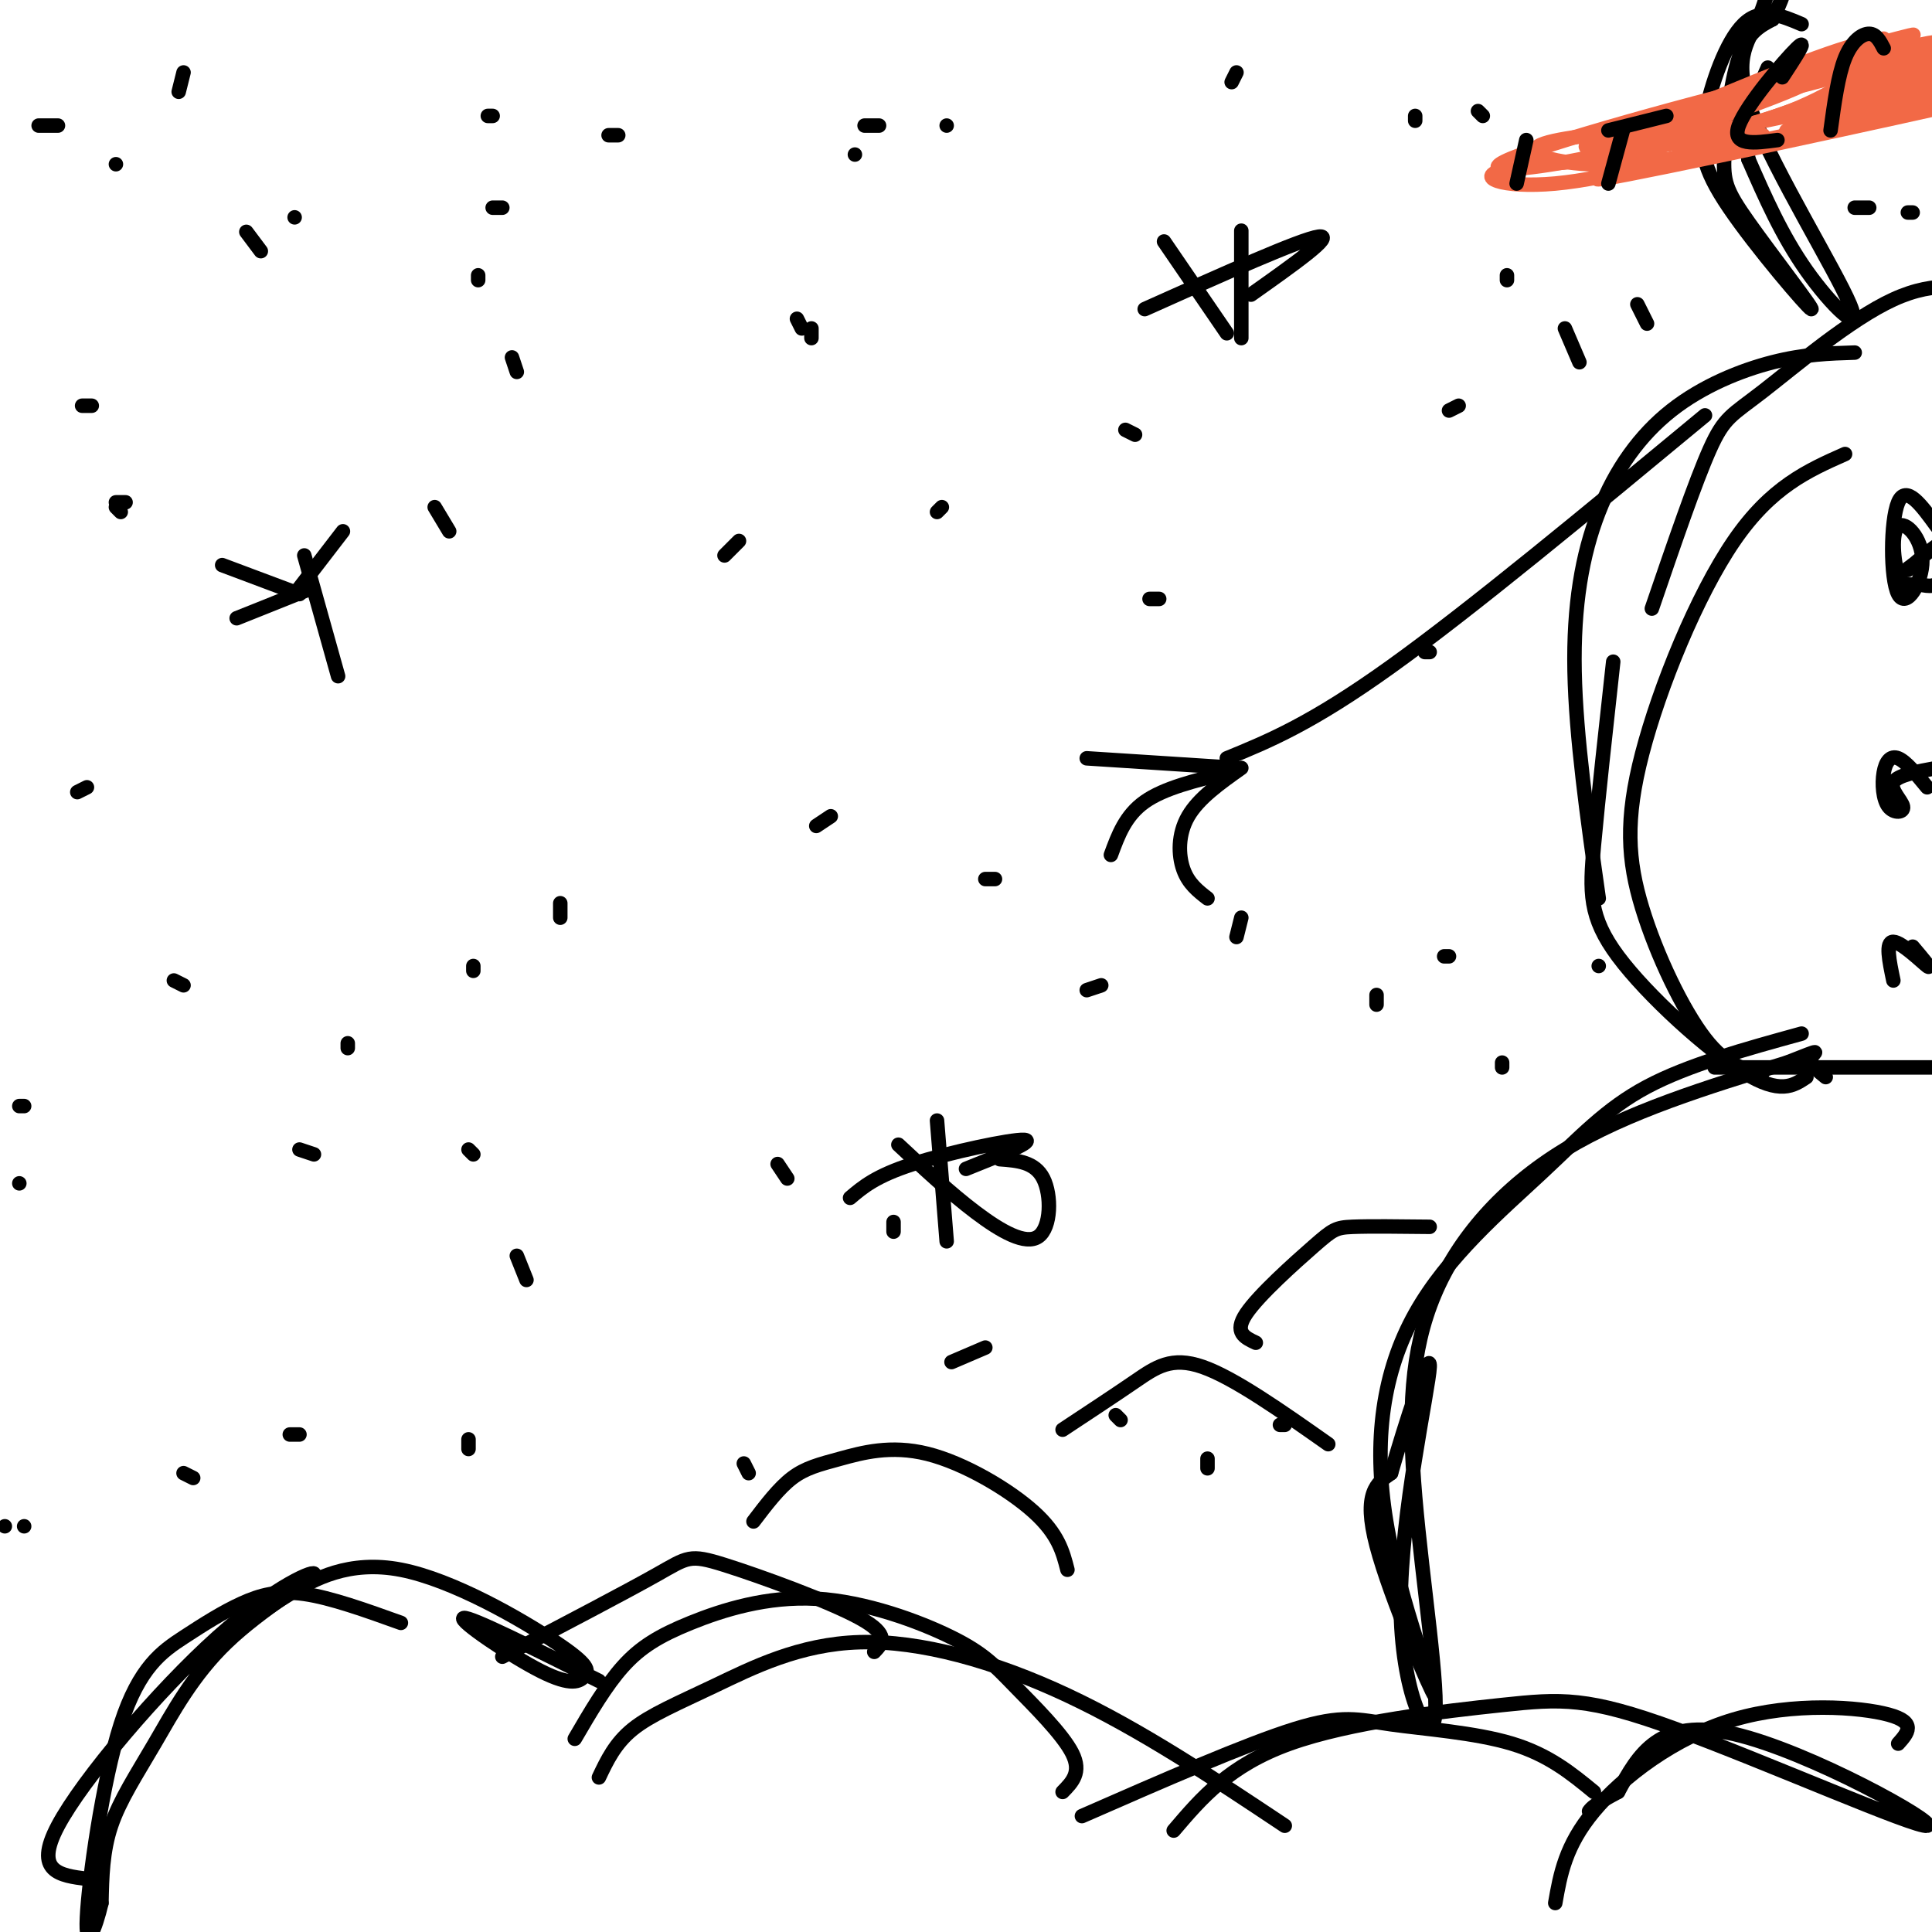 <svg viewBox='0 0 400 400' version='1.1' xmlns='http://www.w3.org/2000/svg' xmlns:xlink='http://www.w3.org/1999/xlink'><g fill='none' stroke='rgb(0,0,0)' stroke-width='3' stroke-linecap='round' stroke-linejoin='round'><path d='M18,389c-5.548,-0.703 -11.095,-1.406 -6,-11c5.095,-9.594 20.833,-28.079 33,-39c12.167,-10.921 20.763,-14.277 20,-13c-0.763,1.277 -10.885,7.188 -18,14c-7.115,6.812 -11.223,14.526 -15,21c-3.777,6.474 -7.222,11.707 -9,17c-1.778,5.293 -1.889,10.647 -2,16'/><path d='M21,394c-1.244,5.316 -3.355,10.607 -3,3c0.355,-7.607 3.175,-28.113 7,-40c3.825,-11.887 8.654,-15.155 13,-18c4.346,-2.845 8.209,-5.266 12,-7c3.791,-1.734 7.512,-2.781 13,-2c5.488,0.781 12.744,3.391 20,6'/><path d='M50,337c2.537,-1.988 5.074,-3.977 10,-7c4.926,-3.023 12.242,-7.081 23,-5c10.758,2.081 24.957,10.301 32,15c7.043,4.699 6.929,5.878 6,7c-0.929,1.122 -2.673,2.187 -9,-1c-6.327,-3.187 -17.236,-10.625 -16,-11c1.236,-0.375 14.618,6.312 28,13'/><path d='M104,343c12.756,-6.673 25.512,-13.345 32,-17c6.488,-3.655 6.708,-4.292 14,-2c7.292,2.292 21.655,7.512 28,11c6.345,3.488 4.673,5.244 3,7'/><path d='M119,360c3.224,-5.523 6.447,-11.045 10,-15c3.553,-3.955 7.435,-6.342 14,-9c6.565,-2.658 15.812,-5.588 26,-5c10.188,0.588 21.319,4.694 28,8c6.681,3.306 8.914,5.813 13,10c4.086,4.187 10.025,10.053 12,14c1.975,3.947 -0.012,5.973 -2,8'/><path d='M124,368c1.671,-3.525 3.343,-7.049 7,-10c3.657,-2.951 9.300,-5.327 17,-9c7.700,-3.673 17.458,-8.643 30,-9c12.542,-0.357 27.869,3.898 43,11c15.131,7.102 30.065,17.051 45,27'/><path d='M224,376c16.976,-7.435 33.952,-14.869 44,-18c10.048,-3.131 13.167,-1.958 20,-1c6.833,0.958 17.381,1.702 25,4c7.619,2.298 12.310,6.149 17,10'/><path d='M243,379c5.756,-6.758 11.511,-13.516 24,-18c12.489,-4.484 31.711,-6.693 44,-8c12.289,-1.307 17.644,-1.711 36,5c18.356,6.711 49.711,20.538 52,20c2.289,-0.538 -24.489,-15.439 -40,-19c-15.511,-3.561 -19.756,4.220 -24,12'/><path d='M335,371c-5.000,2.667 -5.500,3.333 -6,4'/><path d='M322,394c1.042,-5.946 2.083,-11.893 8,-19c5.917,-7.107 16.708,-15.375 29,-19c12.292,-3.625 26.083,-2.607 32,-1c5.917,1.607 3.958,3.804 2,6'/><path d='M373,214c-11.745,3.235 -23.489,6.471 -32,11c-8.511,4.529 -13.788,10.352 -22,18c-8.212,7.648 -19.358,17.121 -26,29c-6.642,11.879 -8.780,26.163 -6,43c2.780,16.837 10.479,36.225 10,36c-0.479,-0.225 -9.137,-20.064 -12,-31c-2.863,-10.936 0.068,-12.968 3,-15'/><path d='M288,305c2.771,-9.727 8.197,-26.546 8,-22c-0.197,4.546 -6.019,30.456 -6,49c0.019,18.544 5.878,29.720 7,24c1.122,-5.720 -2.493,-28.337 -4,-46c-1.507,-17.663 -0.906,-30.371 4,-42c4.906,-11.629 14.116,-22.180 27,-30c12.884,-7.820 29.442,-12.910 46,-18'/><path d='M370,220c8.133,-3.200 5.467,-2.200 5,-1c-0.467,1.200 1.267,2.600 3,4'/><path d='M355,221c0.000,0.000 47.000,0.000 47,0'/><path d='M384,73c-5.214,0.161 -10.427,0.322 -17,2c-6.573,1.678 -14.504,4.872 -21,10c-6.496,5.128 -11.557,12.188 -15,21c-3.443,8.812 -5.270,19.375 -5,33c0.270,13.625 2.635,30.313 5,47'/><path d='M334,137c-1.560,14.167 -3.119,28.333 -4,38c-0.881,9.667 -1.083,14.833 5,23c6.083,8.167 18.452,19.333 26,24c7.548,4.667 10.274,2.833 13,1'/><path d='M365,222c-3.715,-0.549 -7.429,-1.097 -12,-7c-4.571,-5.903 -9.998,-17.159 -13,-27c-3.002,-9.841 -3.577,-18.265 0,-32c3.577,-13.735 11.308,-32.781 19,-44c7.692,-11.219 15.346,-14.609 23,-18'/><path d='M342,126c4.500,-13.149 9.000,-26.298 12,-33c3.000,-6.702 4.500,-6.958 11,-12c6.500,-5.042 18.000,-14.869 27,-19c9.000,-4.131 15.500,-2.565 22,-1'/><path d='M373,5c-4.177,-1.780 -8.355,-3.560 -12,0c-3.645,3.560 -6.758,12.459 -8,19c-1.242,6.541 -0.614,10.725 5,19c5.614,8.275 16.214,20.640 17,21c0.786,0.360 -8.243,-11.285 -13,-18c-4.757,-6.715 -5.242,-8.500 -5,-14c0.242,-5.500 1.212,-14.714 3,-20c1.788,-5.286 4.394,-6.643 7,-8'/><path d='M367,4c2.346,-4.642 4.710,-12.248 5,-16c0.290,-3.752 -1.496,-3.650 -3,0c-1.504,3.650 -2.726,10.848 -5,16c-2.274,5.152 -5.599,8.257 -1,20c4.599,11.743 17.123,32.123 20,39c2.877,6.877 -3.892,0.251 -9,-7c-5.108,-7.251 -8.554,-15.125 -12,-23'/><path d='M362,33c-1.333,-7.000 1.333,-13.000 4,-19'/><path d='M401,109c-3.191,-4.400 -6.381,-8.799 -8,-5c-1.619,3.799 -1.666,15.797 0,19c1.666,3.203 5.046,-2.391 5,-7c-0.046,-4.609 -3.519,-8.235 -5,-7c-1.481,1.235 -0.969,7.331 0,10c0.969,2.669 2.394,1.911 4,2c1.606,0.089 3.394,1.024 5,-1c1.606,-2.024 3.030,-7.007 2,-8c-1.030,-0.993 -4.515,2.003 -8,5'/><path d='M396,117c-1.500,1.000 -1.250,1.000 -1,1'/><path d='M399,163c-2.198,-2.673 -4.397,-5.345 -6,-6c-1.603,-0.655 -2.612,0.709 -3,3c-0.388,2.291 -0.156,5.511 1,7c1.156,1.489 3.234,1.247 3,0c-0.234,-1.247 -2.781,-3.499 -2,-5c0.781,-1.501 4.891,-2.250 9,-3'/><path d='M392,203c-0.844,-4.022 -1.689,-8.044 0,-8c1.689,0.044 5.911,4.156 7,5c1.089,0.844 -0.956,-1.578 -3,-4'/><path d='M353,86c-24.250,20.083 -48.500,40.167 -65,52c-16.500,11.833 -25.250,15.417 -34,19'/><path d='M256,159c0.000,0.000 -31.000,-2.000 -31,-2'/><path d='M257,159c-4.422,3.133 -8.844,6.267 -11,10c-2.156,3.733 -2.044,8.067 -1,11c1.044,2.933 3.022,4.467 5,6'/><path d='M254,160c-6.500,1.583 -13.000,3.167 -17,6c-4.000,2.833 -5.500,6.917 -7,11'/></g>
<g fill='none' stroke='rgb(242,105,70)' stroke-width='3' stroke-linecap='round' stroke-linejoin='round'><path d='M391,10c-0.458,-1.560 -0.917,-3.119 -15,2c-14.083,5.119 -41.792,16.917 -36,16c5.792,-0.917 45.083,-14.548 54,-18c8.917,-3.452 -12.542,3.274 -34,10'/><path d='M360,20c-12.152,3.384 -25.531,6.845 -30,9c-4.469,2.155 -0.028,3.004 14,-1c14.028,-4.004 37.643,-12.860 30,-12c-7.643,0.860 -46.543,11.437 -59,16c-12.457,4.563 1.531,3.113 12,1c10.469,-2.113 17.420,-4.889 19,-6c1.580,-1.111 -2.210,-0.555 -6,0'/><path d='M340,27c-5.886,0.417 -17.602,1.461 -21,3c-3.398,1.539 1.520,3.573 10,4c8.480,0.427 20.520,-0.751 16,-1c-4.520,-0.249 -25.602,0.433 -33,2c-7.398,1.567 -1.114,4.019 10,3c11.114,-1.019 27.057,-5.510 43,-10'/><path d='M365,28c-5.714,1.512 -41.500,10.292 -33,9c8.500,-1.292 61.286,-12.655 80,-17c18.714,-4.345 3.357,-1.673 -12,1'/><path d='M400,21c-9.684,1.578 -27.895,5.022 -30,6c-2.105,0.978 11.897,-0.509 18,-4c6.103,-3.491 4.306,-8.987 1,-9c-3.306,-0.013 -8.121,5.458 -21,10c-12.879,4.542 -33.823,8.155 -30,7c3.823,-1.155 32.411,-7.077 61,-13'/><path d='M399,18c14.595,-4.042 20.582,-7.648 5,-4c-15.582,3.648 -52.733,14.550 -56,17c-3.267,2.450 27.348,-3.554 46,-9c18.652,-5.446 25.340,-10.336 16,-8c-9.340,2.336 -34.707,11.898 -33,11c1.707,-0.898 30.488,-12.257 33,-14c2.512,-1.743 -21.244,6.128 -45,14'/><path d='M365,25c6.687,-2.467 45.906,-15.634 47,-17c1.094,-1.366 -35.936,9.068 -40,10c-4.064,0.932 24.839,-7.637 28,-9c3.161,-1.363 -19.418,4.479 -23,5c-3.582,0.521 11.834,-4.280 17,-6c5.166,-1.720 0.083,-0.360 -5,1'/><path d='M389,9c-0.667,0.000 0.167,-0.500 1,-1'/></g>
<g fill='none' stroke='rgb(0,0,0)' stroke-width='3' stroke-linecap='round' stroke-linejoin='round'><path d='M345,24c0.000,0.000 -12.000,3.000 -12,3'/><path d='M336,27c0.000,0.000 -3.000,11.000 -3,11'/><path d='M369,16c2.778,-4.244 5.556,-8.489 3,-6c-2.556,2.489 -10.444,11.711 -12,16c-1.556,4.289 3.222,3.644 8,3'/><path d='M390,10c-0.778,-1.489 -1.556,-2.978 -3,-3c-1.444,-0.022 -3.556,1.422 -5,5c-1.444,3.578 -2.222,9.289 -3,15'/><path d='M316,29c0.000,0.000 -2.000,9.000 -2,9'/><path d='M275,299c-9.756,-6.867 -19.511,-13.733 -26,-16c-6.489,-2.267 -9.711,0.067 -14,3c-4.289,2.933 -9.644,6.467 -15,10'/><path d='M221,325c-0.946,-3.700 -1.892,-7.400 -7,-12c-5.108,-4.600 -14.380,-10.099 -22,-12c-7.620,-1.901 -13.590,-0.204 -18,1c-4.410,1.204 -7.260,1.915 -10,4c-2.740,2.085 -5.370,5.542 -8,9'/><path d='M260,278c-2.286,-1.071 -4.571,-2.143 -2,-6c2.571,-3.857 10.000,-10.500 14,-14c4.000,-3.500 4.571,-3.857 8,-4c3.429,-0.143 9.714,-0.071 16,0'/><path d='M106,74c0.000,0.000 1.000,3.000 1,3'/><path d='M99,58c0.000,0.000 0.000,-1.000 0,-1'/><path d='M97,238c0.000,0.000 1.000,1.000 1,1'/><path d='M63,115c0.000,0.000 7.000,25.000 7,25'/><path d='M49,128c0.000,0.000 15.000,-6.000 15,-6'/><path d='M71,110c0.000,0.000 -10.000,13.000 -10,13'/><path d='M46,117c0.000,0.000 16.000,6.000 16,6'/><path d='M257,52c0.000,-3.000 0.000,-6.000 0,-3c0.000,3.000 0.000,12.000 0,21'/><path d='M237,64c16.167,-7.250 32.333,-14.500 36,-15c3.667,-0.500 -5.167,5.750 -14,12'/><path d='M241,50c0.000,0.000 13.000,19.000 13,19'/><path d='M194,232c0.000,0.000 2.000,25.000 2,25'/><path d='M176,248c2.667,-2.267 5.333,-4.533 13,-7c7.667,-2.467 20.333,-5.133 23,-5c2.667,0.133 -4.667,3.067 -12,6'/><path d='M186,237c5.375,5.018 10.750,10.036 16,14c5.250,3.964 10.375,6.875 13,5c2.625,-1.875 2.750,-8.536 1,-12c-1.750,-3.464 -5.375,-3.732 -9,-4'/><path d='M62,238c0.000,0.000 3.000,1.000 3,1'/><path d='M172,169c0.000,0.000 -3.000,2.000 -3,2'/><path d='M194,106c0.000,0.000 1.000,-1.000 1,-1'/><path d='M153,112c0.000,0.000 -3.000,3.000 -3,3'/><path d='M62,297c0.000,0.000 -2.000,0.000 -2,0'/><path d='M38,305c0.000,0.000 2.000,1.000 2,1'/><path d='M161,241c0.000,0.000 2.000,3.000 2,3'/><path d='M185,253c0.000,0.000 0.000,2.000 0,2'/><path d='M197,282c0.000,0.000 7.000,-3.000 7,-3'/><path d='M285,206c0.000,0.000 0.000,2.000 0,2'/><path d='M300,198c0.000,0.000 -1.000,0.000 -1,0'/><path d='M295,135c0.000,0.000 1.000,0.000 1,0'/><path d='M300,85c0.000,0.000 2.000,-1.000 2,-1'/><path d='M312,57c0.000,0.000 0.000,1.000 0,1'/><path d='M293,24c0.000,0.000 0.000,1.000 0,1'/><path d='M256,15c0.000,0.000 -1.000,2.000 -1,2'/><path d='M196,26c0.000,0.000 0.000,0.000 0,0'/><path d='M165,66c0.000,0.000 1.000,2.000 1,2'/><path d='M168,68c0.000,0.000 0.000,2.000 0,2'/><path d='M102,43c0.000,0.000 2.000,0.000 2,0'/><path d='M38,15c0.000,0.000 -1.000,4.000 -1,4'/><path d='M17,84c0.000,0.000 2.000,0.000 2,0'/><path d='M24,105c0.000,0.000 1.000,1.000 1,1'/><path d='M36,203c0.000,0.000 2.000,1.000 2,1'/><path d='M98,200c0.000,0.000 0.000,1.000 0,1'/><path d='M72,216c0.000,0.000 0.000,1.000 0,1'/><path d='M5,316c0.000,0.000 0.000,0.000 0,0'/><path d='M-7,317c0.000,0.000 0.000,-1.000 0,-1'/><path d='M1,316c0.000,0.000 0.000,0.000 0,0'/><path d='M4,245c0.000,0.000 0.000,0.000 0,0'/><path d='M4,229c0.000,0.000 1.000,0.000 1,0'/><path d='M16,164c0.000,0.000 2.000,-1.000 2,-1'/><path d='M24,104c0.000,0.000 2.000,0.000 2,0'/><path d='M24,34c0.000,0.000 0.000,0.000 0,0'/><path d='M8,26c0.000,0.000 4.000,0.000 4,0'/><path d='M51,48c0.000,0.000 3.000,4.000 3,4'/><path d='M61,45c0.000,0.000 0.000,0.000 0,0'/><path d='M102,24c0.000,0.000 -1.000,0.000 -1,0'/><path d='M90,105c0.000,0.000 3.000,5.000 3,5'/><path d='M116,187c0.000,0.000 0.000,3.000 0,3'/><path d='M107,260c0.000,0.000 2.000,5.000 2,5'/><path d='M97,298c0.000,0.000 0.000,2.000 0,2'/><path d='M154,303c0.000,0.000 1.000,2.000 1,2'/><path d='M231,293c0.000,0.000 1.000,1.000 1,1'/><path d='M250,302c0.000,0.000 0.000,2.000 0,2'/><path d='M265,295c0.000,0.000 1.000,0.000 1,0'/><path d='M311,220c0.000,0.000 0.000,1.000 0,1'/><path d='M331,200c0.000,0.000 0.000,0.000 0,0'/><path d='M257,190c0.000,0.000 -1.000,4.000 -1,4'/><path d='M228,204c0.000,0.000 -3.000,1.000 -3,1'/><path d='M204,182c0.000,0.000 2.000,0.000 2,0'/><path d='M238,124c0.000,0.000 2.000,0.000 2,0'/><path d='M235,90c0.000,0.000 -2.000,-1.000 -2,-1'/><path d='M177,32c0.000,0.000 0.000,0.000 0,0'/><path d='M126,28c0.000,0.000 2.000,0.000 2,0'/><path d='M179,26c0.000,0.000 3.000,0.000 3,0'/><path d='M306,23c0.000,0.000 1.000,1.000 1,1'/><path d='M324,68c0.000,0.000 3.000,7.000 3,7'/><path d='M339,63c0.000,0.000 2.000,4.000 2,4'/><path d='M387,43c0.000,0.000 -3.000,0.000 -3,0'/><path d='M395,44c0.000,0.000 1.000,0.000 1,0'/></g>
</svg>